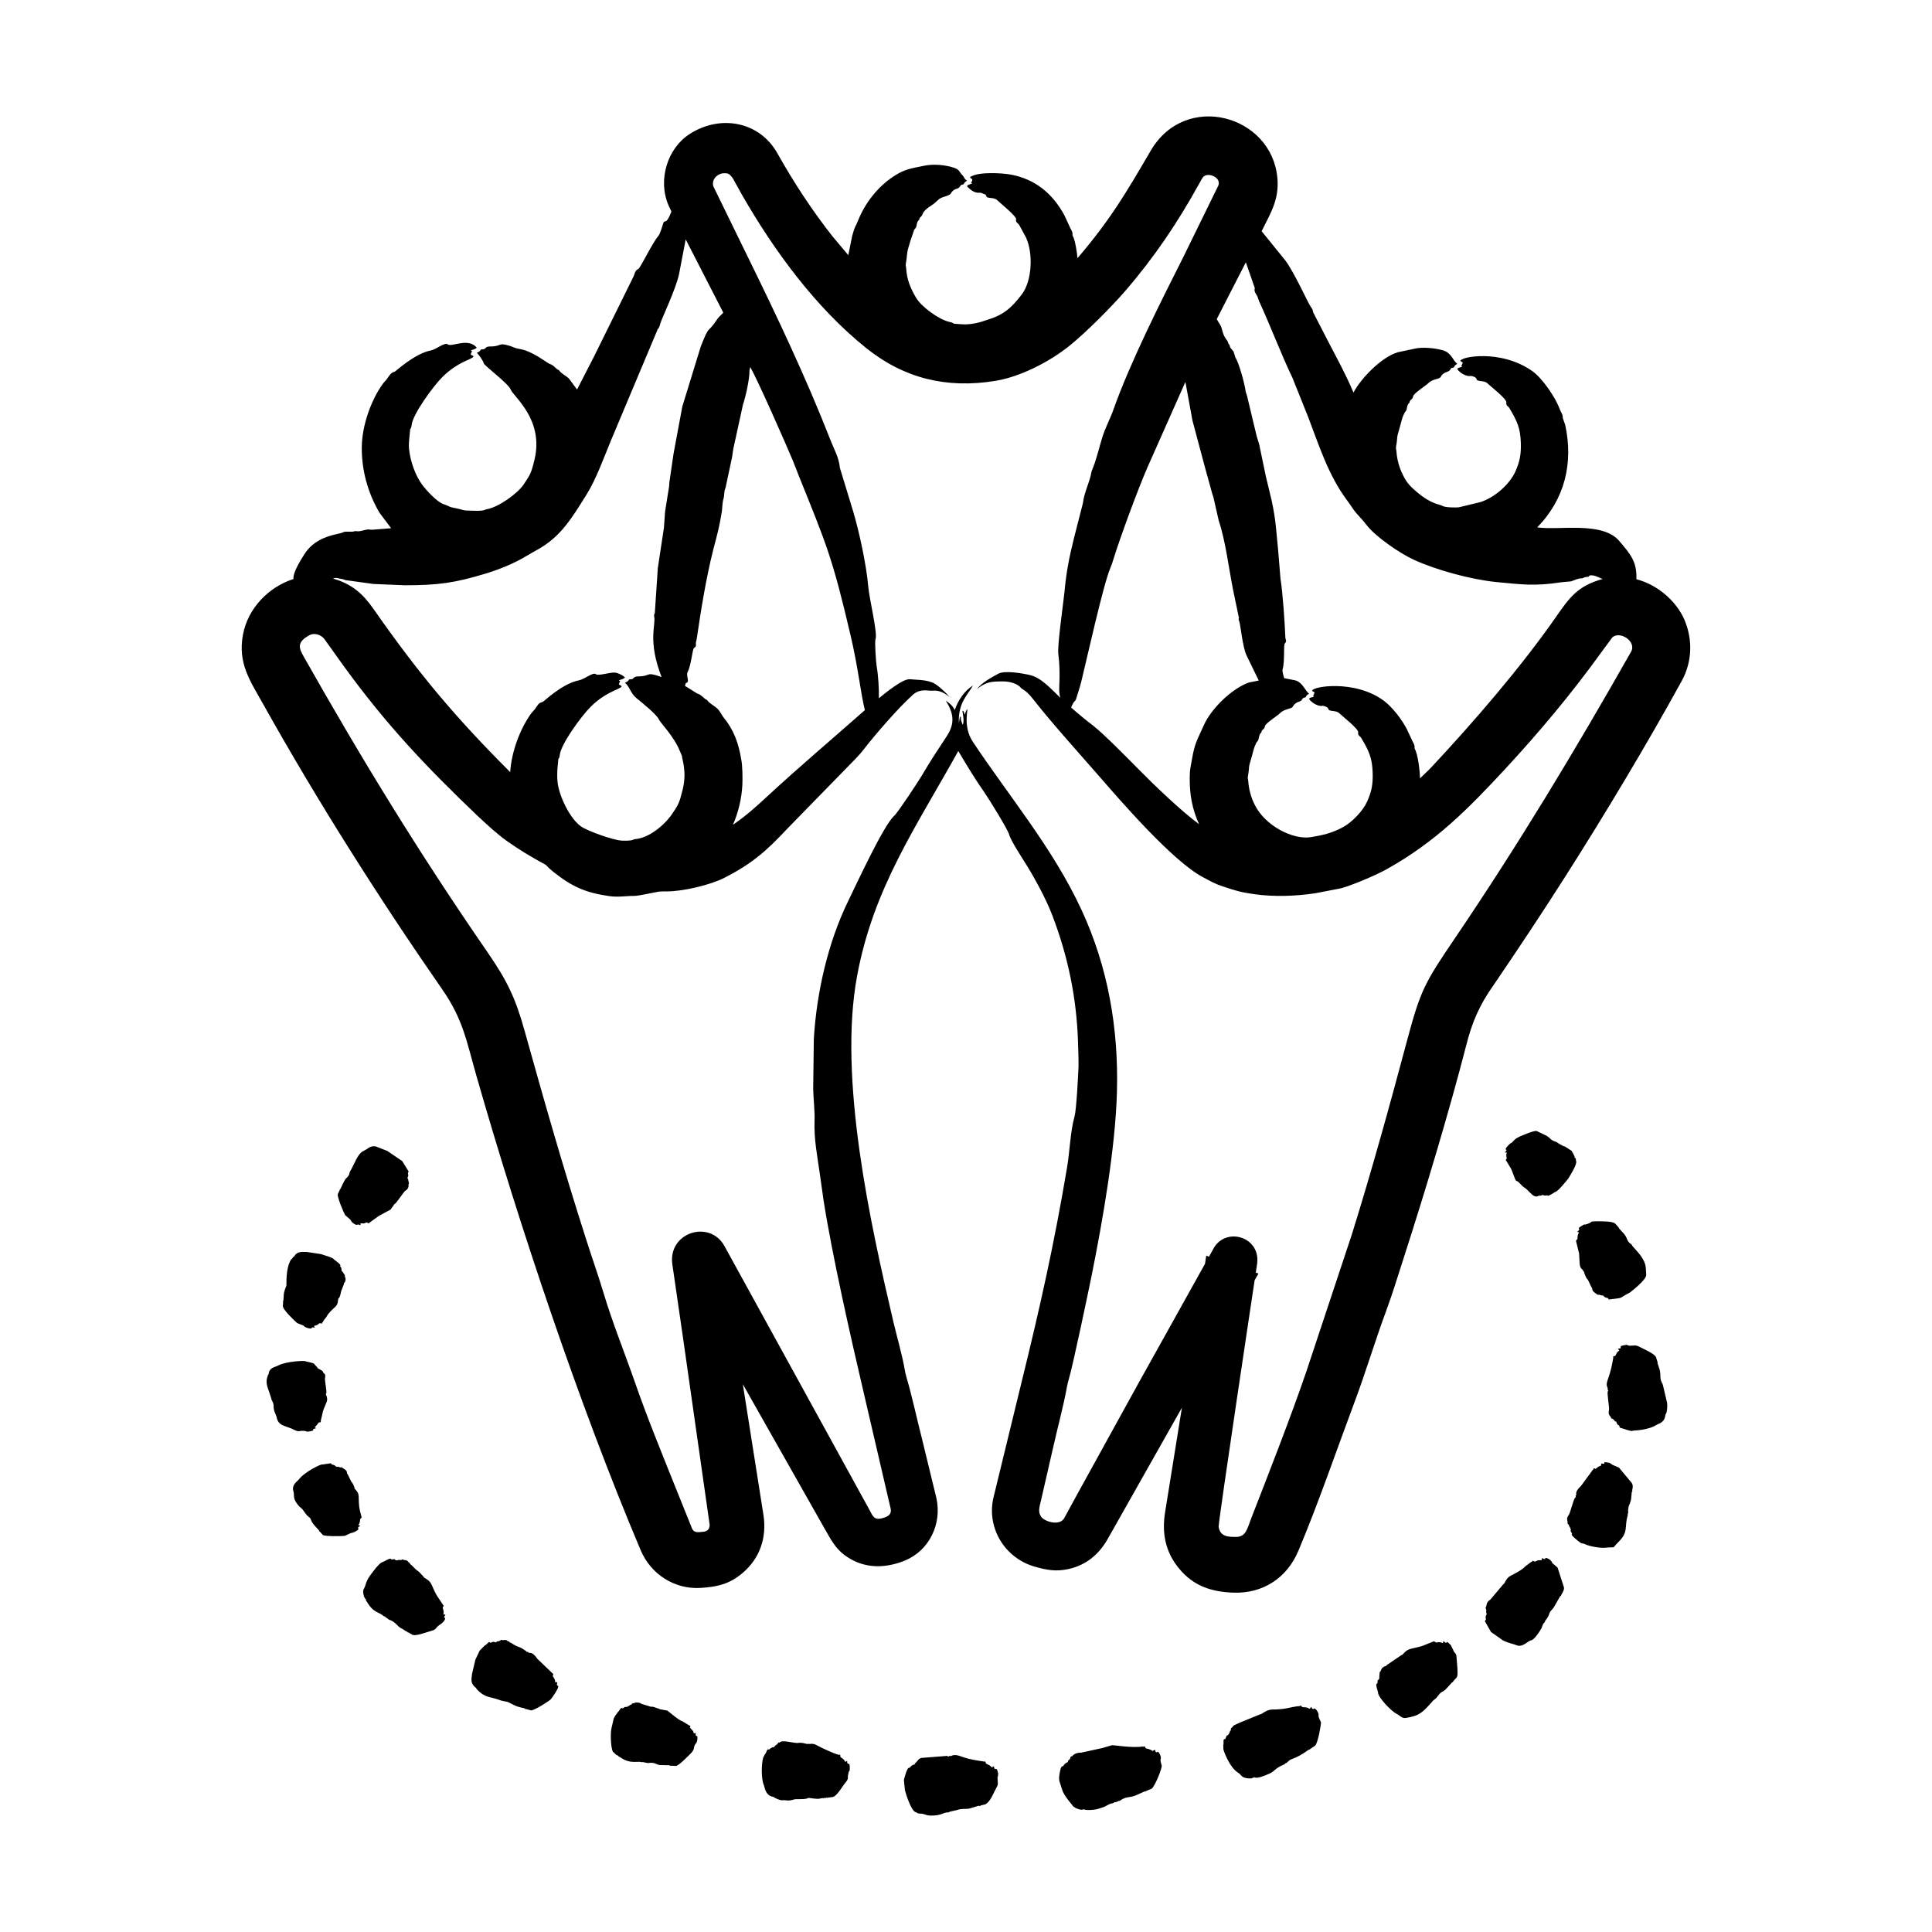 <svg xmlns="http://www.w3.org/2000/svg" id="Layer_1" viewBox="0 0 500 500"><path clip-rule="evenodd" d="m94.062 316.626c-.936 0-.74-.287-.763.447l-.795-.223c.15.518-1.503-.256-1.793-1.174l-1.356-1.174c-.391-.608-2.04-4.477-1.944-5.423l.52-1.118c.165 0-.194-.324.161-.224 1.667-3.72 1.351-2.248 2.232-3.69.226-.46-.107-.366.688-1.621l.976-1.957c.004 0 .006-.056.011-.056.436-.785.898-1.719 1.629-2.292l1.398-.783c.004-.001 1.267-1.189 2.713-.447l2.459.95 3.881 2.628 1.692 2.739c-.003.001-.281.282-.168.615.245.726-.337.866-.07 1.23.135.168.14.28.109.28.356 1.563.126.835.07 1.23.148.742-.318 1.37-.849 1.621-.478.383-2.377 3.411-2.763 3.411l-1.035 1.454-3.008 1.621-2.494 1.789c-.106 0 .12.356-.443 0-.398-.252-.533.167-1.058.167zm-20.786 20.352c.015-.198-.225-.319.061-.28l.109-1.733c.117-1.056.726-2.292.679-2.292-.032-2.097.101-5.16 1.287-6.821.039-.056.151-.056.192-.112.137-.145.174-.503.487-.503.726-1.382 1.822-1.261 3.326-1.23l3.68.559c.207.112 3.28.927 3.28 1.342.392.297 2.036 1.441 1.676 1.677-.251.165.327.05.349 1.174.008.392.393.316.345.503.893 1.302.41.714.5 1.118.435.714.045 1.525-.216 1.677-.07.056-.002.168-.029.28l-.697 1.789c-.001.006-.333 1.77-.64 1.845-.346.085.093 1.326-.891 2.236-.787.728-1.7 1.513-2.215 2.46-.239.503-.465.426-1.074 1.566-.026 0-.118.056-.153.056-.032.074.173.401-.41.168-.378-.151-.655.615-1.496.615-.485 0 .54.701-.266.447l-.516.056c.372.501-1.707.152-2.066-.503l-1.68-.671c-.813-.735-3.738-3.454-3.698-4.473zm2.947 33.098c-2.213-1.172-4.247-.883-4.65-3.411l-.594-1.51c-.398-1.537.219-1.253-.782-3.075.181-.218-.04.008-.131-.615l-.638-1.901c-.007 0-.017 0-.02 0-.434-1.322-.604-2.211-.107-3.522.033-.112-.013-.223.205-.335.157-1.832 1.558-1.815 2.56-2.348 1.968-1.047 7.098-1.345 7.124-1.006.339.063 2.443.449 2.208.783 1.365 1.29.303.681 1.317 1.23 1.117.604.776.59.898.783.314.496.737.293.492 1.566-.106.551.599 3.707.299 3.914-.319.22.645 1.046.094 2.293-1.174 2.655-.889 2.469-1.518 4.92-.026 0 .403.28-.48.28-1.18 1.761-1.281.849-.727 1.51l-.581.168c-.521 0 .452.315-.66.559-1.83.402-.615-.132-2.608-.056-.404.028-.636.303-1.701-.227zm17.377 22.644-.382.391c-.044.432-.069 1.09-.417 1.454-.282.294.856.176.15.503-.218.112-.227.168-.236.168-.022.056-.052.168-.074.224-.15 0 .216.001.12.28-.139.405-1.503 1.006-1.946 1.006l-1.562.727c-.929.106-4.999.186-5.713-.223l-.777-.895c-.322 0-.175-.28-.177-.28-2.664-2.758-1.66-2.299-2.442-3.355-.308 0-.292-.41-.714-.503-.218-.048.147-.165-.234-.335l-.959-1.342c-.177-.168-.43-.335-.651-.559-.011 0-.026 0-.033 0-1.916-2.066-1.329-2.827-1.564-3.858-.687-1.819.974-2.743 1.35-3.243 1.503-1.997 6.027-4.169 6.089-3.858l2.21-.336c.282.658.635.086 1.363.895l.828.056c-.081.168.378.112.657.112.343.395 1.411.614 1.319 1.565-.011.112.118.112.153.168l.863 1.789c.601 1.036.359.202.926 1.733-.212.361 1.048.807 1.077 2.236.07 2.663.063 2.893.776 5.48zm21.517 25.439c-.166.168-.161.224-.159.224.008.112.011.168.02.28.616 0-.127 1.16-.944 1.677-1.638 1.038-.814 1.29-2.437 1.733-1.245.34-4.17 1.505-4.958.95l-.961-.559c-.604 0-.102-.259-.292-.224-.332.061-1.107-.719-1.688-.895-.784-.433-1.448-1.721-3.053-2.181-.245-.045.06-.197-.369-.28l-.718-.559c-.068-.056-.217 0-.271-.056-1.12-1.159-2.569-.637-4.455-3.914-.072-.112-.201-.168-.136-.447.089 0-.37-.094-.605-1.174-.331-1.523.172-1.307.52-2.628.452-1.715 1.792-3.175 2.658-4.305.058 0 1.026-1.346 1.671-1.51.424-.108 2.156-1.284 2.293-.783.073.266.684-.159.972.112.438.413.854.056 1.009.056.191.223.114 0 .321 0-.011.224.406 0 .682-.112.164-.056.131.112.209.112.035.056.024.112.078.056 1.138 0 1.012.514 1.374.671.164.056.247.224.302.447.028.056.165.056.229.112 1.147 1.067.757.923 2.049 1.845l1.201 1.286c-.046.301 1.426.646 2.003 1.957 1.508 3.423 1.355 2.72 3.079 5.423.3 0-.231.559-.188.559.11.47.4 1.074.203 1.621-.158.439.903-.09.361.506zm29.331 18.171c.278.476-1.52 2.962-1.867 3.411-.42.467-4.224 2.907-5.139 2.907l-1.267-.336c-.081-.116-.374.182-.306-.168-2.653-.617-1.853-.413-4.464-1.677l-1.809-.391c-2.726-1.087-3.917-.52-6.086-2.796-.103-.112-.245-.168-.25-.391-1.637-1.229-1.241-2.293-1.099-3.69l.876-3.69 1.112-2.348 1.341-1.342c.347 0 1.069-1.221 1.335-.727.124.23.655-.326.963-.168.101.056.262.056.395.056.183.236.44-.292.607-.223.321.132.249-.112.306-.112.044.223.389-.112.633-.28l.327.112c1.497-.193.934.234 1.501.28.181 0 .301.168.404.335.052.056.183 0 .262.056 2.339 1.559 1.798.604 3.971 2.181.039.335.42.056.544.28.303.499.755-.594 2.38 1.733l3.966 3.802c.304 0-.128.615-.03.615.199.427.675.85.625 1.51-.031.411.847-.329.478.335l-.002.559zm36.034 13.027c.046.059.054 1.444-.385 1.845-.832.947-.06 1.366-1.375 2.628-.671.644-2.961 3.08-3.765 3.187l-1.439-.056c-.242.187-.136-.112-.232-.112l-2.516-.056c-1.029-.119-1.328-.836-3.101-.503l-1.357-.28c-.083 0-.201.112-.277.056-.686-.409-2.917.592-5.425-1.23-.289-.21-.561-.15-.634-.503-.503 0-.931-.628-1.083-.783-.808 0-1.013-5.033-.635-6.318l.594-2.572c.125-.168.208-.224.404-.727.053-.112.079-.112.101-.056l.528-.783c.274-.05.765-1.395 1.151-1.006.197.199.605-.471.9-.335.46.075 1.132-.469 1.19-.559h.029c.081.168.352-.224.557-.392h.343c.41-.344 1.667-.191 1.974.168l2.409.727c.375.104-.027-.268 1.837.447.111.056.269-.056.33.168l2.112.392c.142.053 3.195 2.74 3.896 2.74l1.776 1.118c.612 0 0 .559.21.559.286.458.822.678.915 1.342.039.28.435 0 .552 0-.051.742-.099.717.416.894zm39.423 7.716c.105 1.811-.334 1.218-.299 1.677l-.175.895c-.047.324.224.71-.574 1.621-.741.846-2.27 3.678-3.4 3.802l-1.254.168c-.083.112-.164.168-.201-.056-.009 0-.029 0-.05 0-.162.256-1.031.063-1.712.28-.746.237-2.54-.168-3.071-.168-.388.422-2.825.312-3.337.335-.527.048-1.139.497-2.634.28-.86-.125-.613.339-2.675-.615l-.435-.28c-2.065-.293-2.238-2.699-2.393-3.019-.735-1.517-.652-5.634-.181-7.101l.468-.95c.368-.07.428-1.5.976-1.174.214.128.456-.615 1.365-.615l.345-.447c.065 0 .122.056.225-.168.011 0 .022-.056.026-.056.111.168.314-.224.485-.447.149-.217.265.042.347-.056.643-.765 2.927.011 4.56.112.008 0 1.042-.201 1.924.112.122.056.264-.056.36.112 1.525.086 1.725-.25 2.857.392 1.069.605 4.677 2.275 5.735 2.46.147 0 .286-.34.286.391 0 .36.942.515 1.197 1.286.155.468.651-.599.592.168-.02.28.002.28.026.28l.219.223c.175-.235.373.031.398.558zm38.351 2.628-.113.28c.007 0 .016.056.02.056-.014 1.618.338 1.501-.299 2.628-.726 1.285-1.537 3.659-2.896 4.305l-1.173.28c-.298.383-.342.056-.41.056l-2.654.783c-1.166.121-1.926-.047-3.014.335l-1.931.447c-.09 0-.179.168-.269.168-1.26 0-1.068.337-2.941.727-2.765.355-2.97-.245-4.062-.391-1.396 0-1.108-.326-1.514-.391-1.189-.19-2.669-5.052-2.811-5.703l-.265-2.628c0-.004.813-3.414 1.376-3.131.152.077.594-.839 1.343-.839l.299-.503c.07 0 .138.056.208-.223.288 0 .332-.696 1.271-1.007l6.401-.503c.131 0 .265-.112.393.056.221.28.437-.168.658-.056.436.204.635-.792 3.171.224 2.127.742 3.502.874 5.698 1.23.04.056.081 0 .12 0 .209-.281.226.48.315.503l.965.503c1.104.945.394.394 1.024.223.148-.04-.016.575.406.727.135.049.372-.63.762 1.174zm42.389-2.796c.143.696-1.693 5.242-2.557 5.982l-1.571.671c-.237.368-.239-.132-.301.056l-2.088.951c-1.933.862-2.546.16-4.359 1.51-.351-.112-.002.002-.874.28-.196.056-.4.056-.596.112-.094.056-.168.168-.267.224-.273 0-.546.056-.808.168-1.533.716-.389.424-2.868 1.23-1.218.396-3.52.449-3.769.168l-.771.112c-.49-.051-1.976-.479-2.372-1.286-.107-.218-2.159-2.338-2.619-4.082-.514-1.809-.857-2.009-.682-3.466.055-.452.358-2.607.837-2.404.234.099.349-.718 1.182-1.006.412-.142.086-.461.378-.559.074-.056.162 0 .192-.28.002 0 .009-.056.018 0 .366.223-.014-.783.755-.783.474-.796 1.972-.984 2.21-.895l5.615-1.23 2.494-.727c.394-.04 5.276.79 7.976.336.161-.018.093.254.332 0 .182-.193.354.503.423.503.017 0 1.231.181 1.719.671 1.352-.806.205.335 1.17.335.26-.652 1.206 1.092.948 1.733-.179.45.199 1.478.253 1.676zm41.215-11.126c.034.611-.772 5.243-1.485 5.982l-1.395.951c-.044.112-.087.223-.227.056-.033 0-.05 0-.057.056-1.881 1.308-2.539 1.75-4.853 2.628l-.946.839c-.221-.141-.21.246-.793.447-2.173.929-2.265 1.699-3.485 2.236-3.784 1.668-3.458.907-4.272 1.062-.22.112-.426.224-.666.224-2.515 0-2.213-.842-3.295-1.51-2.302-1.419-3.968-6.206-3.774-6.206l-.029-.951c.238-.342-.21-1.631.413-1.51.256.05.281-.898.592-.951.487-.082.777-1.232.784-1.23.363.096-.042-.663.48-.839.595-.415-.612-.109 2.093-1.286l5.213-2.125c.267.127 1.542-1.23 3.123-1.23 3.779 0 4.617-.721 7.15-.895.224 0-.028-.515.483.168.189.252 1.295-.018 1.902.503.186.16.337-.227.487-.447.237 0 .021.559.703.559.155-.659 1.342.858 1.228 1.51-.066.807.596 1.591.626 1.959zm35.304-14.201c.169 2.911-.055 2.251-1.05 3.522-.104 0-.046.434-.251.223l-1.328 1.454c-1.551 1.751-1.02.198-2.782 2.628-.02 0-.029.112-.079.056l-1 .839c-.063.056-.065.223-.137.223-2.319 2.57-3.125 3.525-6.685 4.082-1.005.178-1.637-.692-2.396-1.062-1.54-.752-4.799-4.352-4.807-5.423-.003-.382-.827-2.404-.284-2.404.266 0 .013-.823.291-.951.485-.222.252-.95.314-.95l.094-1.006c-.013-.168.116-.112.164-.224.208 0-.01-1.054 1.496-1.454.098-.056.12-.168.194-.224l3.776-2.572c.33.119.882-1.275 2.405-1.621 4.156-.945 2.568-.66 6.028-1.957l.522.335c.103-.056.179-.112.334 0 .096.056.092-.112.157-.112 1.495 0 1.12.705 1.465-.28.264 0 .04.447.742.447-.021-.685 1.05.558 1.162.671l.832 1.733c.298.422.575.299.631 1.621zm27.56-20.855c.174.655-.295 1.402-.666 2.013-.086 0 .036.439-.199.28-.044-.056-.052 0-.039 0l-1.73 3.019-.978 1.174c-.293.514.01.677-1.238 2.292-.048.056-.015.224-.076.28-.62.588-.534.826-.817 1.509-.007 0-.009.056-.018.056-.407.712-1.928 3.187-2.815 3.187-.829.218-2.135 1.932-3.728 1.23-.825-.364-1.954-.468-3.466-1.23l-3.083-2.181-1.592-2.795c.29-.496.333-.318.236-.727-.188-.791.44-.981.186-1.342-.32-.454.135-.24-.103-.615-.015 0-.022 0-.011 0 .201-.056-.035-.447-.127-.727.417-.753.028-1.399 1.251-2.181l3.3-3.914c.49-.201.666-1.646 2.022-2.292.838-.399 3.128-1.615 3.656-2.348l1.653-1.23c.044-.056.142 0 .195-.056.136 0-.14-.436.483-.056.385.235.699-.28 1.164-.28 1.057 0 .798.056.869-.559.004-.039.92.505.841.168-.13-.554 1.581.144 1.843 1.118l1.361 1.174zm17.563-26.948c.565.852.026 1.884.129 2.069.059.112.113.223-.088.223-.047-.056-.047 0-.022 0l-.179 1.901c-.36 1.8-.827 1.389-.769 3.69-.219.072.008.244-.174.783-.795 2.77.298 4.028-2.306 6.598-2.052 2.025-.289 1.174-3.425 1.51-1.243.133-4.089-.329-5.185-.895-1.121-.463-.641.091-1.837-.839-.364-.295-1.981-1.57-1.627-1.789.214-.132-.444-.663-.313-.95.167-.339-.286-.936-.45-1.23.181-.056-.184-.336-.369-.559.151-.923-.54-1.052.365-2.292.32-.439 1.295-4.309 1.596-4.361.317-.112.031-.447.197-.615.425-.324-.641-.616 1.376-2.516l3.031-4.137c.026-.056.12-.056.157-.112.072 0-.208-.417.428-.168.103.056.153.056.171.056.14-.198.968-.839 1.393-.839l-.011-.559s.976.214.837-.056c-.282-.544.944-.112 1.33-.112l.847.559 1.592.671zm9.138-20.799c.164 1.045-.029 2.879-.413 3.075-.173 2.216-1.705 2.293-2.56 2.851-1.147.75-3.728 1.234-5.094 1.286-1.649.093-.431.333-2.031-.056l-2.147-.671c-.152-1.096-.397-.11-.857-1.398-.015-.056-.006-.112-.044-.168-.576 0-.366-.413-.688-.447-.026 0-.042 0-.035 0 .14-.168-.314-.279-.57-.391-.205-.826-.901-.613-.575-2.236.109-.541-.586-4.525-.301-4.752.26-.224-.14-.392-.046-.615.167-.353-.59-.584-.046-2.18 1.015-2.979 1.023-3.38 1.518-5.982.096 0-.388-.248.321-.335.426-.053.369-.984 1.118-1.342.408-.195-.742-.541.065-.615 1.044-.095-.327-.502.946-.783.232-.056.443-.112.677-.112.156-.224.859.168 1 .168 1.38 0 1.551-.275 2.63.28 1.001.514 3.991 1.836 4.278 2.684l.384 1.23c.275.216-.215.185-.013.224l.594 1.845c.367 1.727-.15 2.118.782 3.746zm-23.196-42.324c.046-.476.007-1.122.38-1.565.269-.32-.841-.111-.168-.503l.304-.447c.139 0-.585-.127.259-.671 1.819-1.171.219-.009 2.409-.951.511-.226.052-.447 1.673-.447.95 0 4.335-.069 4.943.615l.802.895c.341 0-.064.224.083.224l.804.895c1.827 1.74.922 2.377 2.586 3.411-.165.453 3.477 3.1 3.625 6.038l.111 1.733c-.002 0-.01.056-.008.056.131 1.274-4.228 4.58-4.237 4.585-3.349 1.693-1.046 1.237-5.444 1.789-.356-.791-.649-.096-1.319-.895-.031 0-.038-.056-.087-.112l-.843-.112c.078-.168-.385-.112-.669-.112-.323-.356-1.484-.765-1.384-1.733.007-.056-.123-.112-.162-.168l-.928-1.957c-.153-.288-.219.181-.992-1.845.159-.28-.282-.335-.273-.503.021-.443-.813-.318-.884-1.957l-.157-2.684c-.004 0-.024-.056-.046-.056l-.749-3.075zm-2.389-15.599c-.498.607-2.712 3.354-3.232 3.354-.145.043-2.077 1.423-2.14.951l-.861.056c-.307-.376-.827.102-.891 0l-.29.056c.03-.168-.367.056-.62.168-1.024.135-1.681-.951-1.808-.951-1.617-1.68-1.069-.914-2.058-1.789l-1.09-1.118c-.773-.217-.417-.348-.668-.447l-1.055-2.74-1.328-2.236c-.047-.199-.388.23.057-.392.066-.112.088-.168.085-.168-.055-.462-.246-.834-.002-1.398.19-.439-.88.244-.271-.392.483-.504-.01-.427-.004-.615.013-.412 1.228-1.621 1.505-1.621.296-.119.65-.975 2.086-1.621.854-.354 3.614-1.574 4.409-1.454l2.581 1.23c1.279.795.783 1.048 2.575 1.621-.005.025 1.587 1.108 2.184 1.174l1.734 1.118.666 1.23c.245.411-.043.447.085.447.368.409.274.104.398.951.002 0 .002.056.011.056.326.744-1.596 3.774-2.058 4.53zm16.238-136.309c1.615-2.697-2.804-5.553-4.798-3.802l-3.049 4.137c-7.66 10.6-15.772 20.287-24.668 29.912-9.522 10.248-17.893 18.827-30.755 25.998-2.675 1.522-10.307 4.74-12.414 5.032l-6.128 1.174c-5.073.743-10.553.937-15.635.224-3.572-.501-4.81-.908-7.997-1.957-2.451-.807-3.252-1.367-5.332-2.46-7.797-4.098-21.337-19.785-26.645-25.887-5.487-6.308-12.319-13.816-17.341-20.239-1.858-2.377-2.735-2.413-3.099-2.852-.699-.95-2.708-1.733-4.857-1.677-2.908.038-4.019.057-6.591 2.013 1.7-1.973 3.508-2.823 5.526-3.97 1.752-.996 6.604-.079 8.329.335 2.975.714 5.564 3.775 7.808 5.871-.013-.056-.02-.112-.035-.112-.293-.839-.298-1.901-.252-3.019.134-2.852.101-5.591-.253-8.219-.282-2.184 1.266-12.884 1.581-15.935.484-5.326 1.217-8.982 2.453-13.977l2.33-9.113c.321-2.841 1.77-5.437 2.195-7.995.026-.168.07-.28.128-.447 1.212-2.851 1.793-5.703 2.682-8.554.802-2.581 2.104-4.971 2.833-7.045 4.238-12.056 12.159-27.803 18.138-39.64l9.092-18.562c.826-2.277-3.324-3.696-4.156-1.845.007-.112-.552.895-.917 1.566-5.512 9.982-11.579 18.978-19.106 27.676-3.489 4.032-10.019 10.613-14.336 14.089-5.244 4.224-12.806 8.072-19.241 9.113-12.552 2.032-23.543-.598-33.4-8.498-13.015-10.432-23.74-25.072-32.005-39.417l-2.454-4.417c-1.09-1.552-1.375-1.398-2.643-1.398-1.693.258-2.943 1.762-2.441 3.411l8.795 18.003c7.702 15.695 15.1 31.303 21.462 47.524.954 2.494 2.214 4.509 2.468 7.268l3.379 11.07c1.618 5.4 3.481 13.97 3.981 19.736.264 3.106 2.459 12.087 1.879 13.53-.268.668.125 6.186.312 7.212.396 2.175.601 5.766.551 8.107 1.631-1.313 6.158-5.093 8.046-4.92 1.372.168 3.639.056 5.628.783 1.201.32 3.765 2.743 4.608 3.802-1.504-1.21-2.802-1.779-4.517-1.621-.966.089-3.044-.662-4.973 1.062-3.755 3.356-9.985 10.574-12.632 14.034-.647.839-1.472 1.789-2.298 2.628l-17.522 17.947c-5.412 5.788-9.146 9.082-16.308 12.748-3.636 1.86-10.668 3.522-14.834 3.522-.703 0-1.41 0-2.116.056-1.509.247-5.375 1.154-6.506 1.118-1.497-.048-3.994.381-6.296.056-6.2-.876-9.712-2.463-14.502-6.262-.714-.559-1.363-1.174-2.001-1.845-3.512-1.901-6.814-3.858-9.952-6.094-2.752-1.957-5.165-4.249-7.587-6.486-13.306-12.673-23.798-23.747-34.857-39.025l-4.883-6.821c-.981-1.274-2.746-1.631-3.87-1.007-3.268 1.813-2.79 3.253-1.487 5.535 15.286 27.05 30.09 51.187 47.664 76.653 4.946 7.199 7.105 11.611 9.454 20.016 5.201 18.61 10.044 35.64 15.95 54.065 1.494 4.697 3.14 9.337 4.54 13.978 2.348 7.827 5.403 15.319 8.072 22.979 3.212 9.252 6.932 18.306 10.572 27.396l4.272 10.623c.682 1.344 1.961.783 3.129.783.134-.148 1.394-.073 1.411-1.789l-6.882-48.306c-.928-6.374-1.856-12.804-2.787-19.177-1.087-8.222 9.685-11.585 13.512-4.64l37.458 68.154c.772 1.382 1.116 2.714 2.946 2.348 1.301-.26 2.955-.771 2.606-2.516l-1.131-4.864-5.768-24.824c-3.337-14.232-8.315-36.174-10.507-50.375-.31-2.181-.621-4.361-.93-6.597-.689-4.836-1.544-8.997-1.368-13.866.087-2.391-.298-5.597-.354-8.107l.164-13.027c.731-11.993 3.662-24.958 8.94-35.727 2.132-4.35 9.073-19.456 11.867-21.973.969-.873 6.285-8.931 7.275-10.623 1.998-3.466 4.187-6.709 6.345-10.008 2.22-3.388 1.679-6.042-.276-9.169 1.125.794 1.669 1.222 2.332 2.404.895-2.58 2.455-4.9 4.702-6.318-1.181 2.191-3.921 4.415-3.647 9.728.027-.167.259-2.128.476-1.621.18.418-.263.159.519 2.069.53-1.056-.115-3.347-.068-3.578.153-.28.45.391.614.95.131-.503.304-1.006.524-1.342.564-.513-1.209 4.107 1.494 8.275 9.563 14.404 20.691 27.469 28.165 43.554 6.894 14.837 9.621 30.771 9.186 47.077-.392 14.698-3.751 33.604-6.515 47.412-.635 3.171-4.935 23.757-5.945 27.005-.19.615-.358 1.342-.476 1.957-.957 5.255-2.405 10.455-3.564 15.655-1.063 4.641-2.129 9.281-3.193 13.922-.336 1.486-.859 2.835.127 4.137.928 1.224 5.047 2.508 6.074 0l3.603-6.597 15.474-28.067 17.197-30.862c.109-.727.221-1.398.33-2.125l.703.28 1.175-2.124c3.114-5.647 12.101-3.142 11.305 3.802l-.364 2.46.694.224-.992 1.733c-.013.037-9.334 61.978-9.319 63.794.403 2.614 2.521 2.628 4.475 2.628 2.649 0 2.919-2.153 3.956-4.808 4.567-11.702 10.176-26.067 14.167-37.684l11.84-35.671c5.092-16.28 9.873-33.611 14.32-50.263 3.485-13.049 4.564-14.964 12.276-26.334 16.469-24.284 31.216-48.76 45.666-74.253zm-230.261 27.731c-.675-4.16-1.95-7.67-4.634-10.903-.308-.371-.859-1.597-1.644-2.292-.83-.727-1.872-1.174-2.514-2.069-.031-.056-.083-.112-.135-.112-.54-.112-1.404-1.389-2.46-1.621l-3.147-1.957c.139-.585.097-.742.431-.839.815-.236-.242-1.862.258-2.796.927-1.73 1.207-5.96 1.658-6.206.735-.401.382-.917.483-1.51.044-.28.149-.503.181-.727 1.142-7.743 2.376-15.491 4.268-23.091 1.012-3.874 1.636-6.013 2.243-9.952.155-1.004.107-2.262.441-3.355.277-.895.07-1.901.509-2.739l1.704-7.995c.135-.783.19-1.51.336-2.236l2.494-11.406c.702-1.983 1.728-6.714 1.68-8.834l.199-.839c1.898 3.295 9.149 19.745 10.95 24.042.559 1.342 1.026 2.628 1.559 3.97 7.279 18.057 8.756 21.33 13.477 41.541.88 3.746 1.573 7.548 2.215 11.406.445 2.628.843 5.312 1.456 7.827-8.487 7.511-16.755 14.453-25.183 22.253-3.38 3.128-5.369 4.904-8.966 7.436 1.418-3.243 2.254-6.765 2.446-10.343.073-1.707.049-5.114-.305-6.653zm-104.367-46.853c.252.152 1.444.196 1.9.503l7.297 1.006 8.103.335c8.433 0 12.842-.549 21.108-3.075 3.348-1.023 7.212-2.584 10.232-4.417 2.653-1.61 4.273-2.193 6.838-4.361 3.771-3.187 6.142-7.324 8.738-11.406 2.597-4.083 4.711-10.03 6.442-14.201l11.986-28.514c.071-.559.382-.107.769-1.677.306-1.243 3.98-8.789 4.859-12.804l1.736-9.057 9.725 18.954c-.685.815-1.051.881-1.868 2.124-2.201 3.349-1.609.676-3.944 6.597l-4.794 15.599-2.266 12.189-1.068 7.324c-.077.392-.029.783-.088 1.174l-1.028 6.43-.306 4.249-1.577 10.4-.767 11.461c.107.398-.336.23-.159 1.23.392 2.217-1.702 6.243 1.9 15.543-.075 0-2.537-1.017-3.368-.671-2.129.887-3.143.11-3.853.895-.578.638-1.05.112-1.244.503-.269.447-.644.559-1.022.727 1.179.927 1.433 2.713 2.957 3.97 1.424 1.174 5.31 4.274 5.823 5.535.317.78 3.901 4.388 5.377 8.051l.6 1.398c0 .91 1.348 3.997.182 8.722-.83 3.365-1.077 3.879-2.787 6.374-1.908 2.782-5.912 6.156-9.52 6.43-.616.047-.33.502-3.418.391-2.175-.078-8.901-2.485-10.601-3.69-2.93-2.077-5.641-7.899-6.039-11.35-.313-2.712.215-5.755.183-5.927-.056-.306.277-.109.378-1.174.269-2.845 5.608-10.105 7.969-12.468 1.997-1.998 4.086-3.329 6.705-4.473 2.515-1.098.664-1.01.637-1.398-.018-.272.578-.895.116-.895-.039-.056-.074-.056-.117-.112.522-.227 1.282-.346 1.555-.727-.487-.595-2.004-1.286-2.767-1.286-1.337 0-4.221.904-4.713.447-.73-.678-2.91 1.277-4.401 1.565-4.336.839-8.928 5.357-9.4 5.591-1.223.299-1.213.827-2.009 1.845-.282.392-.609.671-.878 1.006-2.968 4.018-5.237 10.206-5.517 15.32-14.361-14.347-23.75-25.576-35.411-42.268-2.716-3.887-5.536-6.421-10.455-7.827.397-.166.812-.221 1.27-.11zm219.151-50.375c.059-.112.125-.224.183-.391l1.817 9.952 3.134 11.741 1.911 6.933c.072.391.273.727.362 1.118l1.402 6.15c1.731 5.139 2.586 12.187 3.661 17.668l1.526 7.324c.205.293-.279.101.131 1.118.325.805.792 6.324 1.854 8.722l3.187 6.542-2.546.503c-4.391 1.541-9.768 6.744-11.68 11.07-1.704 3.855-2.349 4.522-3.088 8.946-.325 1.947-.548 2.291-.557 4.752-.017 4.3.626 7.968 2.423 11.909-4.602-3.392-11.647-10.135-15.695-14.257-2.44-2.485-9.06-9.192-11.695-11.238-1.909-1.453-3.815-3.019-5.72-4.696.814-2.1 1.023-1.301 1.338-2.404.419-1.398.894-2.739 1.26-4.193 1.547-6.339 5.694-25.103 7.524-29.465.337-.783.643-1.677.904-2.572 1.58-5.128 6.118-17.559 8.754-23.594zm15.819-31.365 2.32 6.653c-.294 1.029.412 1.538.718 2.292.146.391.236.783.393 1.118 2.912 6.32 5.76 13.858 8.64 19.848l4.099 10.231c2.766 7.252 5.146 14.805 9.826 21.19.607.838 1.19 1.621 1.764 2.516 1.016 1.453 2.315 2.572 3.397 4.026 2.248 3.021 8.623 7.421 12.327 9.113 5.948 2.718 14.899 5.113 21.268 5.759 6.553.599 9.846 1.144 16.904.056l2.512-.224c.957-.335 1.874-.839 2.887-.783.028.001.637-.392 1.389-.392.658 0 .06-.474 1.172-.391 1.071.08 2.526.95 2.741.95-6.506 1.75-8.692 4.946-12.023 9.728-9.133 13.115-21.309 27.233-32.402 39.081-.885.95-1.879 1.789-2.807 2.739-.017 0-.037 0-.055.056.007-1.666-.516-6.185-1.306-7.548-.292-.503.257-.488-.572-1.957l-1.605-3.411c-1.214-2.294-3.589-5.456-5.764-7.101-7.545-5.704-18.993-3.755-18.62-2.628.123.372.855-.039.4.895-.074.152-.297.559.061.559-.643.325-1.03.143-1.297.615.793 1.236 2.723 2.04 3.466 1.789.189-.064 1.453.314 1.514.783.107.836 2.038.255 2.874 1.174.353.389 5.028 4.031 4.857 4.92-.158.828.471.916.793 1.454 1.978 3.302 2.841 5.169 2.953 9.002.086 2.953-.25 4.789-1.402 7.38-1.08 2.43-3.813 5.353-6.307 6.709-2.749 1.495-5.268 2.09-8.317 2.572-4.62.73-11.874-2.968-14.522-8.442-.934-1.845-1.492-3.914-1.644-5.982-.009-.391-.179-.783-.114-1.174.588-3.404-.107-1.506 1.077-5.479.384-1.289.439-2.002 1.094-3.299.144-.336.489-.503.567-.895.401-2.079.778-1.586.784-1.901.015-.727.768-.596.913-1.566.11-.736 3.215-2.644 3.898-3.354 1.097-1.141 2.938-1.045 3.291-1.677.871-1.556 2.005-1.028 2.439-1.901.338-.68.813-.298.939-.615.186-.503.511-.615.845-.838-1.008-.752-1.675-2.975-3.606-3.467l-2.848-.559c-.133-.517-.558-1.818-.389-2.348.599-1.881.192-6.219.551-6.597.647-.683.176-.95.152-1.621-.123-3.436-.678-11.734-1.256-15.152l-.61-7.436c-.538-5.299-.564-7.67-1.685-12.859l-1.488-6.206-1.726-8.275c-.187-.727-.478-1.454-.664-2.181l-2.487-10.399c-.101-.391-.301-.783-.358-1.174-.28-2.011-1.659-7.186-2.666-8.778l-.465-1.51c-.397-.503-.983-.95-1.002-1.621-.007-.207-.218.057-.485-.895-.171-.608-.905-.668-1.548-3.355-.231-.966-.892-1.674-1.311-2.516zm113.5 92.475c-2.205-4.975-7.079-9.072-12.427-10.455.191-4.541-1.577-6.538-4.429-9.896-4.379-5.156-15.537-2.697-21.246-3.522 7.192-7.31 9.39-16.724 7.26-26.501l-.644-1.845c.088-.873-.481-1.377-.869-2.46-1.002-2.796-4.421-7.812-6.974-9.617-8.292-5.86-18.957-3.656-18.62-2.628.083.255.918.147.398.895-.338.485.057.559.061.559-.638.326-1.027.14-1.295.615.793 1.237 2.722 2.04 3.466 1.789.143-.048 1.447.266 1.513.783.107.836 2.036.255 2.874 1.174.418.458 5.005 3.967 4.855 4.92-.136.867.466.902.793 1.454 1.973 3.331 2.842 5.124 2.955 9.002.085 2.938-.251 4.79-1.402 7.38-1.488 3.348-5.401 6.779-9.05 7.939l-5.576 1.342c-.659.104-3.583.064-4.206-.335-.819-.526-2.727-.278-6.696-3.634-1.598-1.352-2.665-2.4-3.617-4.473-.934-1.845-1.491-3.914-1.644-5.982-.011-.391-.179-.783-.114-1.174.602-3.484-.112-1.398 1.077-5.479.374-1.285.451-2.028 1.094-3.299.144-.336.489-.559.568-.895.125-.671.203-1.398.745-1.789.024 0 .037-.056.04-.112.015-.724.772-.603.913-1.566.109-.75 3.337-2.773 3.896-3.354 1.17-1.217 2.902-.952 3.294-1.733.672-1.341 2.029-1.015 2.439-1.845.337-.681.813-.297.939-.615.186-.503.511-.615.845-.838-1.15-.854-1.448-2.788-3.608-3.467-1.954-.614-5.498-.957-7.46-.447l-3.436.727c-4.295.616-10.276 6.654-12.357 10.623-1.836-4.432-4.158-8.64-6.349-12.859l-3.951-7.66c-.319-.397.065-.596-.747-1.677-.732-.976-4.165-8.772-6.603-12.021l-6.115-7.548c2.337-4.737 4.587-8.17 4.073-13.81-1.48-16.227-23.759-22.455-32.765-7.045-6.423 10.992-10.409 17.816-18.964 27.843-.111-1.373-.581-4.609-1.194-5.703-.301-.538.251-.529-.575-1.901l-1.605-3.466c-3.029-5.635-7.561-9.399-13.888-10.567-2.252-.416-8.173-.757-10.302.503-.842.498.798.311.206 1.286-.315.518-.128.232.063.559-.345.087-1.106.276-1.297.615.07.112.107.224.155.224 2.099 2.134 3.035 1.301 3.575 1.566.674.33 1.184.307 1.249.783.11.804 1.946.192 2.872 1.118.611.611 4.999 4.135 4.857 4.92-.152.84.338.827.795 1.454l1.76 3.243c1.889 4.109 1.603 11.227-1.102 14.76-2.664 3.479-4.676 5.278-8.867 6.542-2.051.749-4.267 1.29-6.462 1.174-3.782-.2-1.424-.195-3.357-.615-2.746-.596-7.28-3.922-8.66-6.262-1.388-2.355-2.407-4.688-2.551-7.548-.011-.392-.179-.783-.113-1.174.579-3.345-.005-2.135 1.21-6.038l.961-2.796c.144-.28.487-.503.567-.895.122-.615.203-1.342.745-1.733.152-.19-.227-.212.537-.895.575-.514-.07-1.099 2.602-2.796 1.581-1.004 1.612-1.702 3.075-2.181.697-.228 1.686-.479 1.929-.895.932-1.596 1.958-.95 2.439-1.901.299-.591.857-.354.939-.559.186-.503.511-.615.846-.895-.809-.5-.722-.935-1.024-1.23-1.166-1.141-.731-1.599-2.584-2.181-2.214-.695-5.19-.925-7.46-.447-3.356.706-4.975.812-7.913 2.74-4.156 2.727-7.463 6.97-9.291 11.629-.741 1.889-.563.657-1.437 3.746l-1.018 5.032-4.034-4.808c-5.333-6.765-10.025-13.922-14.329-21.581-4.61-8.182-14.661-10.107-22.677-4.976-5.827 3.73-8.295 11.972-5.488 18.45l.755 1.621c-1.453 3.832-1.704 1.85-2.107 3.019-.297.86-.764 2.725-1.313 3.354-1.472 1.69-4.644 8.288-5.145 8.499-.943.395-.896 1.307-1.304 2.069l-10.097 20.463-4.457 8.666-2.145-2.907c-.832-.727-1.872-1.174-2.516-2.069-.031-.056-.081-.112-.135-.112-.642-.133-1.025-1.162-2.457-1.621l-2.78-1.789c-4.29-2.517-4.653-1.611-6.738-2.572-.552-.255-2.444-.817-3.06-.559-2.169.908-3.174.084-3.854.895-.435.518-1.109.21-1.245.447-.267.503-.642.615-1.022.783.446.351 1.68 2.053 1.786 2.684.106.632 6.326 5.172 6.993 6.821.769 1.899 8.658 7.758 6.159 18.171-.833 3.469-1.108 3.872-2.785 6.374-1.601 2.389-6.491 5.873-9.522 6.43-.615.047-.325.502-3.418.392-2.882-.112-1.671.081-3.942-.503-3.288-.681-1.245-.256-3.936-1.23-1.673-.606-4.292-3.47-5.279-4.752-1.962-2.549-3.261-6.323-3.595-9.617-.164-1.614.335-4.646.295-4.864-.057-.305.277-.108.378-1.174.268-2.836 5.609-10.109 7.969-12.468 2.001-1.999 4.083-3.328 6.705-4.473 2.517-1.099.668-1.008.639-1.398-.021-.295.566-.827.116-.95-.041 0-.076 0-.12-.056.526-.228 1.282-.346 1.555-.727-2.2-2.673-6.522-.071-7.478-.838-.803-.645-2.973 1.289-4.403 1.565-4.207.814-9.105 5.413-9.4 5.535-.967.112-1.48 1.225-2.009 1.901-.28.392-.61.671-.878 1.006-3.226 4.372-5.534 11.065-5.587 16.605-.056 5.907 1.568 11.84 4.576 16.941l3.023 4.026-4.892.391c-.528 0-1.046-.168-1.579 0-.893.168-1.795.559-2.706.335l-.802.168c-3.558 0-1.114-.017-3.85.559-3.48.733-6.571 2.094-8.57 5.2-.811 1.261-3.092 4.807-2.874 6.486-6.489 2.071-11.805 7.627-13.065 14.369-1.413 7.529 1.901 12.066 5.314 18.171 13.909 24.882 29.976 50.228 46.266 73.69 5.409 7.79 6.276 13.421 8.836 22.364 11.037 38.549 26.601 85.173 42.516 122.779 2.622 6.196 8.778 10.165 15.529 9.728 4.144-.268 7.331-.914 10.771-3.802 4.597-3.859 6.333-9.282 5.477-14.984l-5.355-33.937 21.019 37.124c2.145 3.753 3.41 6.473 7.808 8.61 4.246 2.063 8.96 1.627 13.173-.112 6.19-2.555 9.59-9.389 8.098-16.158l-3.821-15.711c-1.326-5.144-2.412-10.399-3.903-15.487-.186-.671-.365-1.342-.47-2.013-.566-3.501-2.096-8.777-3.01-12.692-5.821-24.954-14.24-62.559-9.336-89.121 4.224-22.881 15.246-38.528 26.212-58.314.107.168.205.391.321.559 2.066 3.467 4.111 6.877 6.406 10.12 1.157 1.658 6.121 9.678 6.454 11.014.37 1.486 3.579 6.359 4.547 7.939 2.267 3.699 5.003 8.74 6.56 12.803 4.059 10.592 6.284 21.223 6.681 32.596.054 2.18.177 4.473.144 6.653-.088 2.185-.545 11.172-1.024 12.859-1.093 3.848-1.224 8.933-1.928 13.139-3.321 19.833-7.004 36.209-11.819 55.798l-7.273 29.856c-1.752 7.767 2.976 15.591 10.775 17.779 2.972.834 5.354 1.313 8.594.615 4.7-1.012 8.054-3.886 10.304-7.939l19.123-33.826-4.359 27.117c-.831 5.249.018 10.099 3.562 14.425 3.844 4.691 8.558 6.106 14.076 6.318 7.665.295 13.908-3.796 16.852-10.791 5.203-12.363 9.876-26.039 14.569-38.578 2.889-7.716 5.229-15.599 8.099-23.371 1.712-4.585 3.147-9.393 4.669-14.089 5.438-16.829 11.733-37.77 16.112-54.792 1.492-5.983 3.464-10.511 7.035-15.543 6.406-9.393 12.674-18.842 18.762-28.402 10.063-15.816 20.935-33.93 29.976-50.375 2.712-4.938 2.91-10.684.686-15.88z" fill-rule="evenodd"></path></svg>